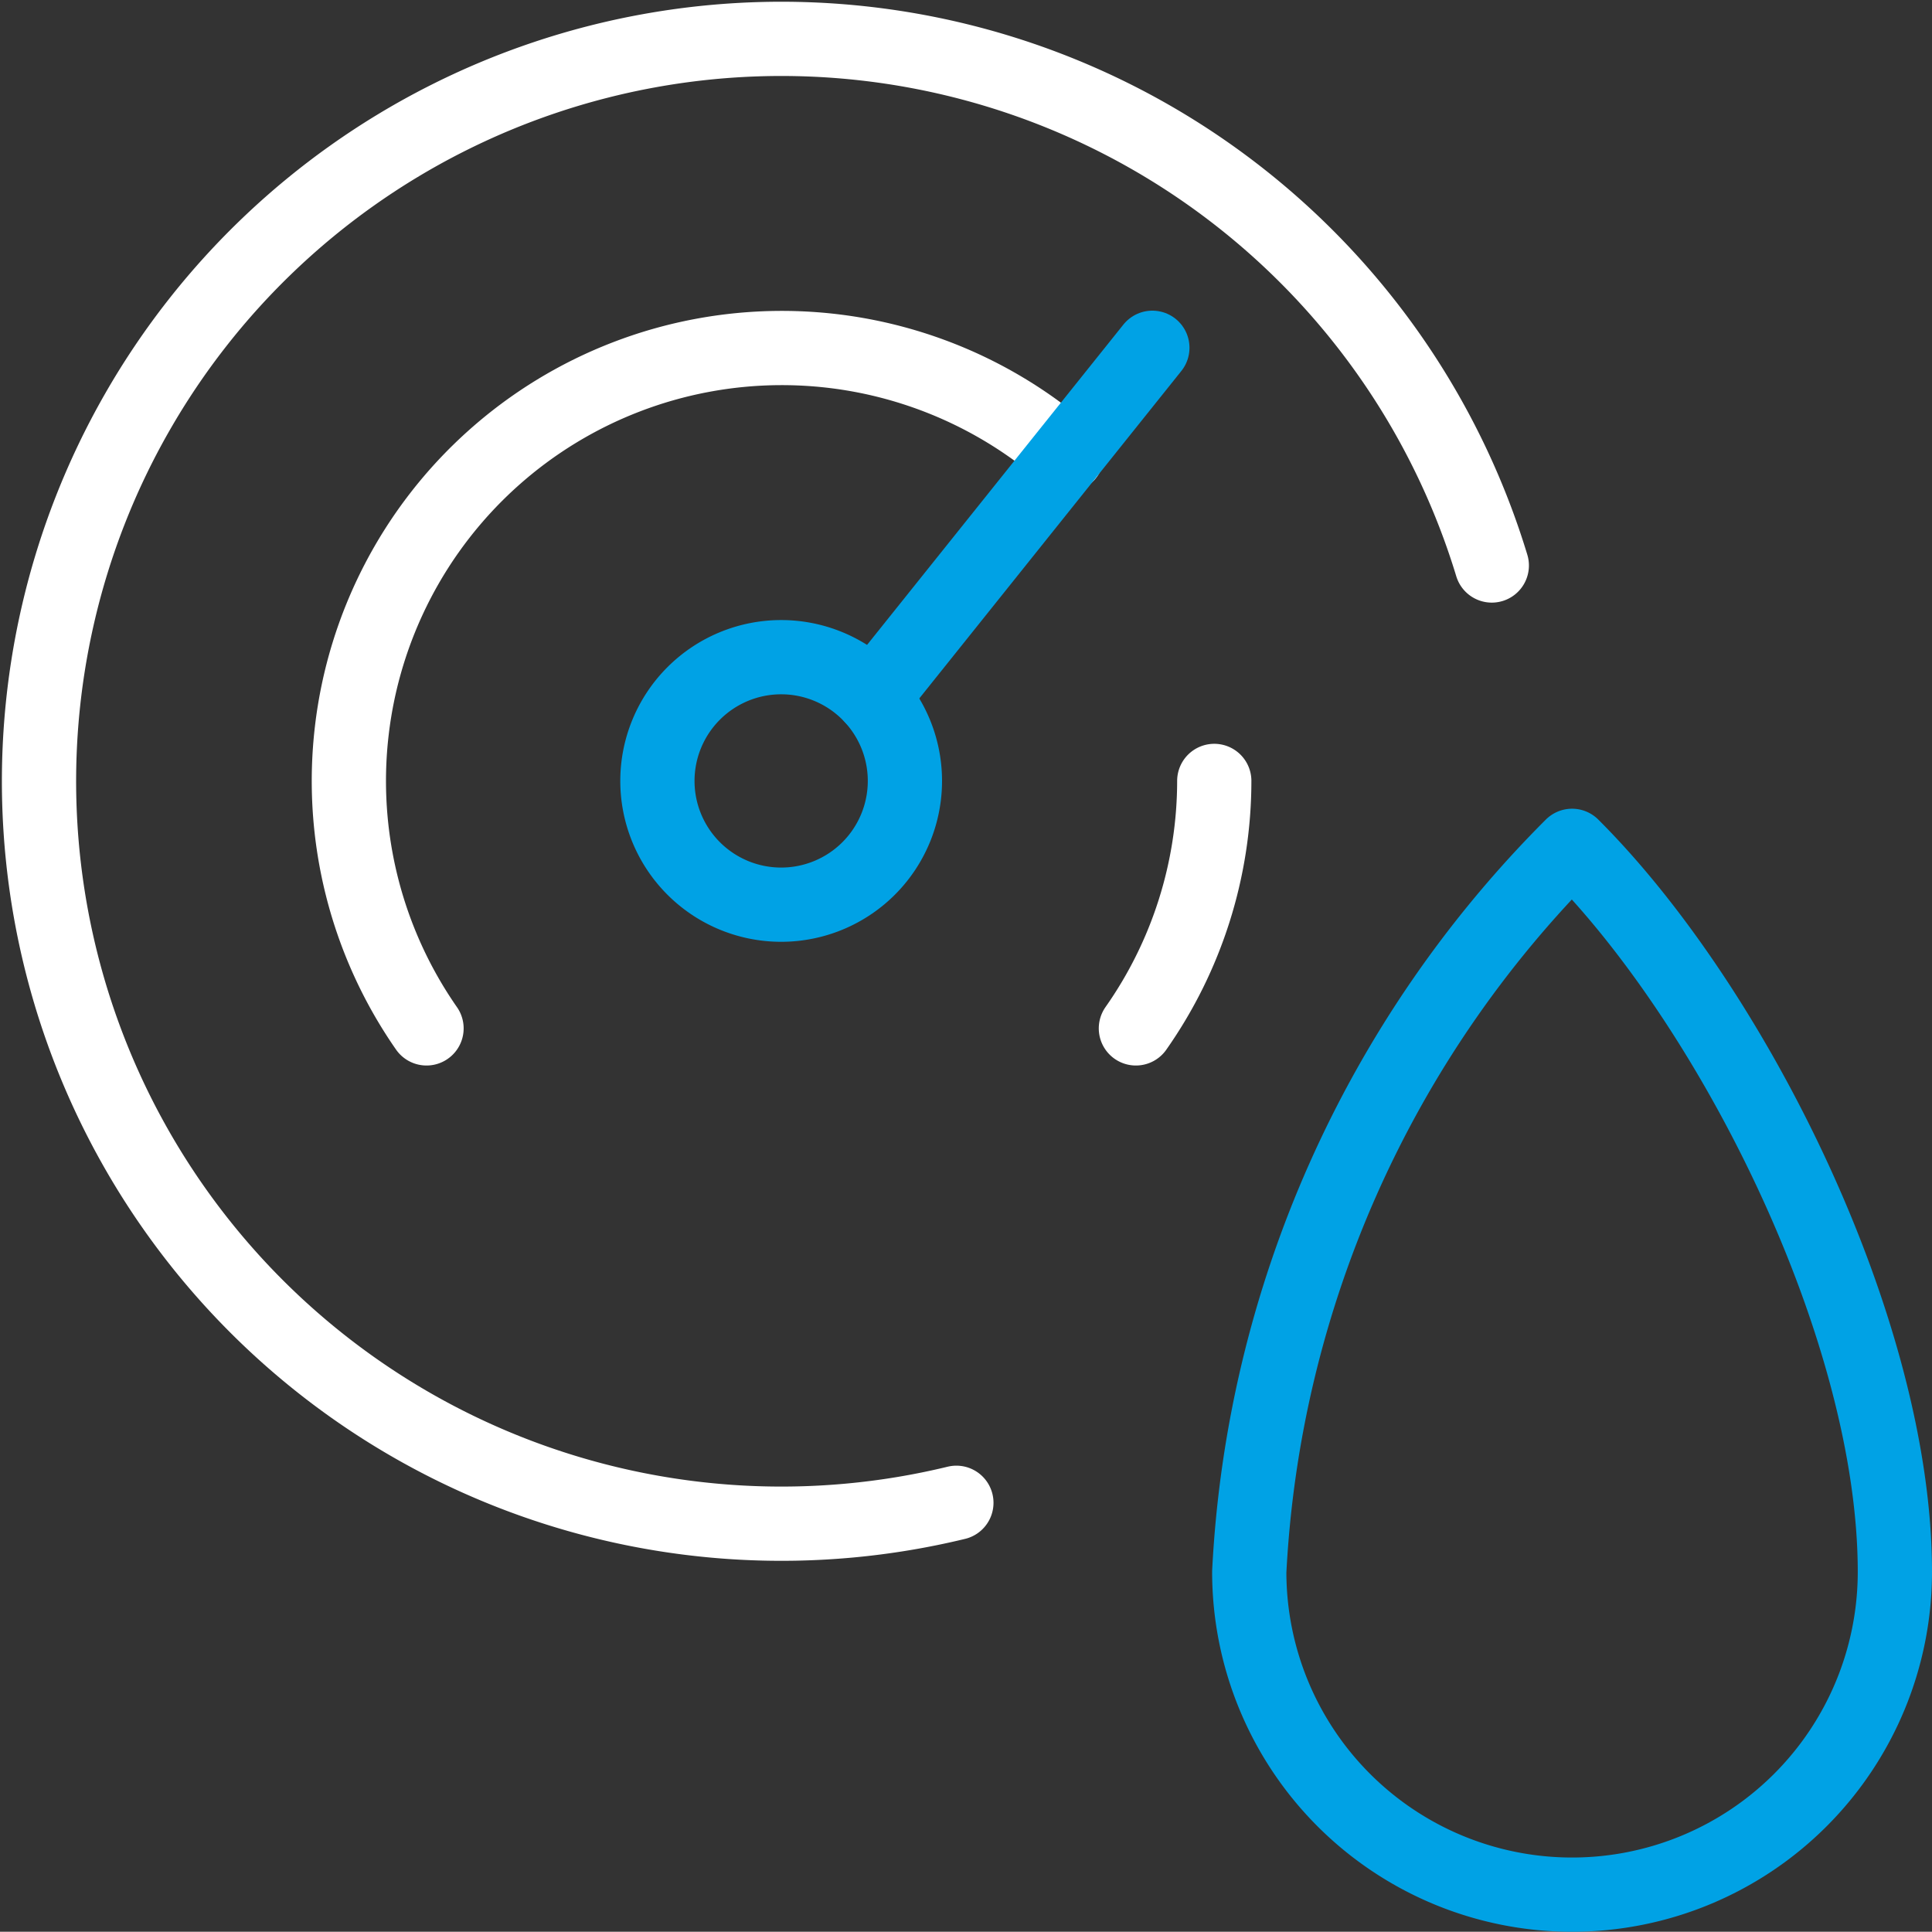 <?xml version="1.0" encoding="utf-8"?><svg xmlns="http://www.w3.org/2000/svg" width="41.637" height="41.631" viewBox="0 0 41.637 41.631">
    <rect x="0" y="0" width="41.637" height="41.631" fill="#333333" stroke="none"/>
    <defs>
        <style>
            .cls-1,.cls-2{fill:none;stroke-linejoin:round;stroke-width:1.6px}.cls-1{stroke:#00a2e5}.cls-2{stroke:#fff;stroke-linecap:round}
        </style>
    </defs>
    <g id="Group_102" transform="translate(.835 .83)">
        <path id="Path_318" d="M26.088 33.045a6.957 6.957 0 0 0 13.914 0c0-5.218-3.479-12.176-6.957-15.646a23.824 23.824 0 0 0-6.957 15.646z" class="cls-1"/>
        <path id="Path_321" d="M19.776 31.557a16 16 0 1 1 11.539-20.2" class="cls-2"/>
        <path id="Path_322" d="M22.157 8.977a9.331 9.331 0 0 0-13.8 12.356" class="cls-2"/>
        <path id="Path_323" d="M23.645 21.333A9.28 9.28 0 0 0 25.334 16" class="cls-2"/>
        <path id="Path_319" d="M13.333 16A2.667 2.667 0 1 0 16 13.333 2.668 2.668 0 0 0 13.333 16z" class="cls-1"/>
        <path id="Path_320" fill="none" stroke="#00a2e5" stroke-linecap="round" stroke-linejoin="round" stroke-width="1.6px" d="M17.97 14.2L24 6.665"/>
    </g>
</svg>
